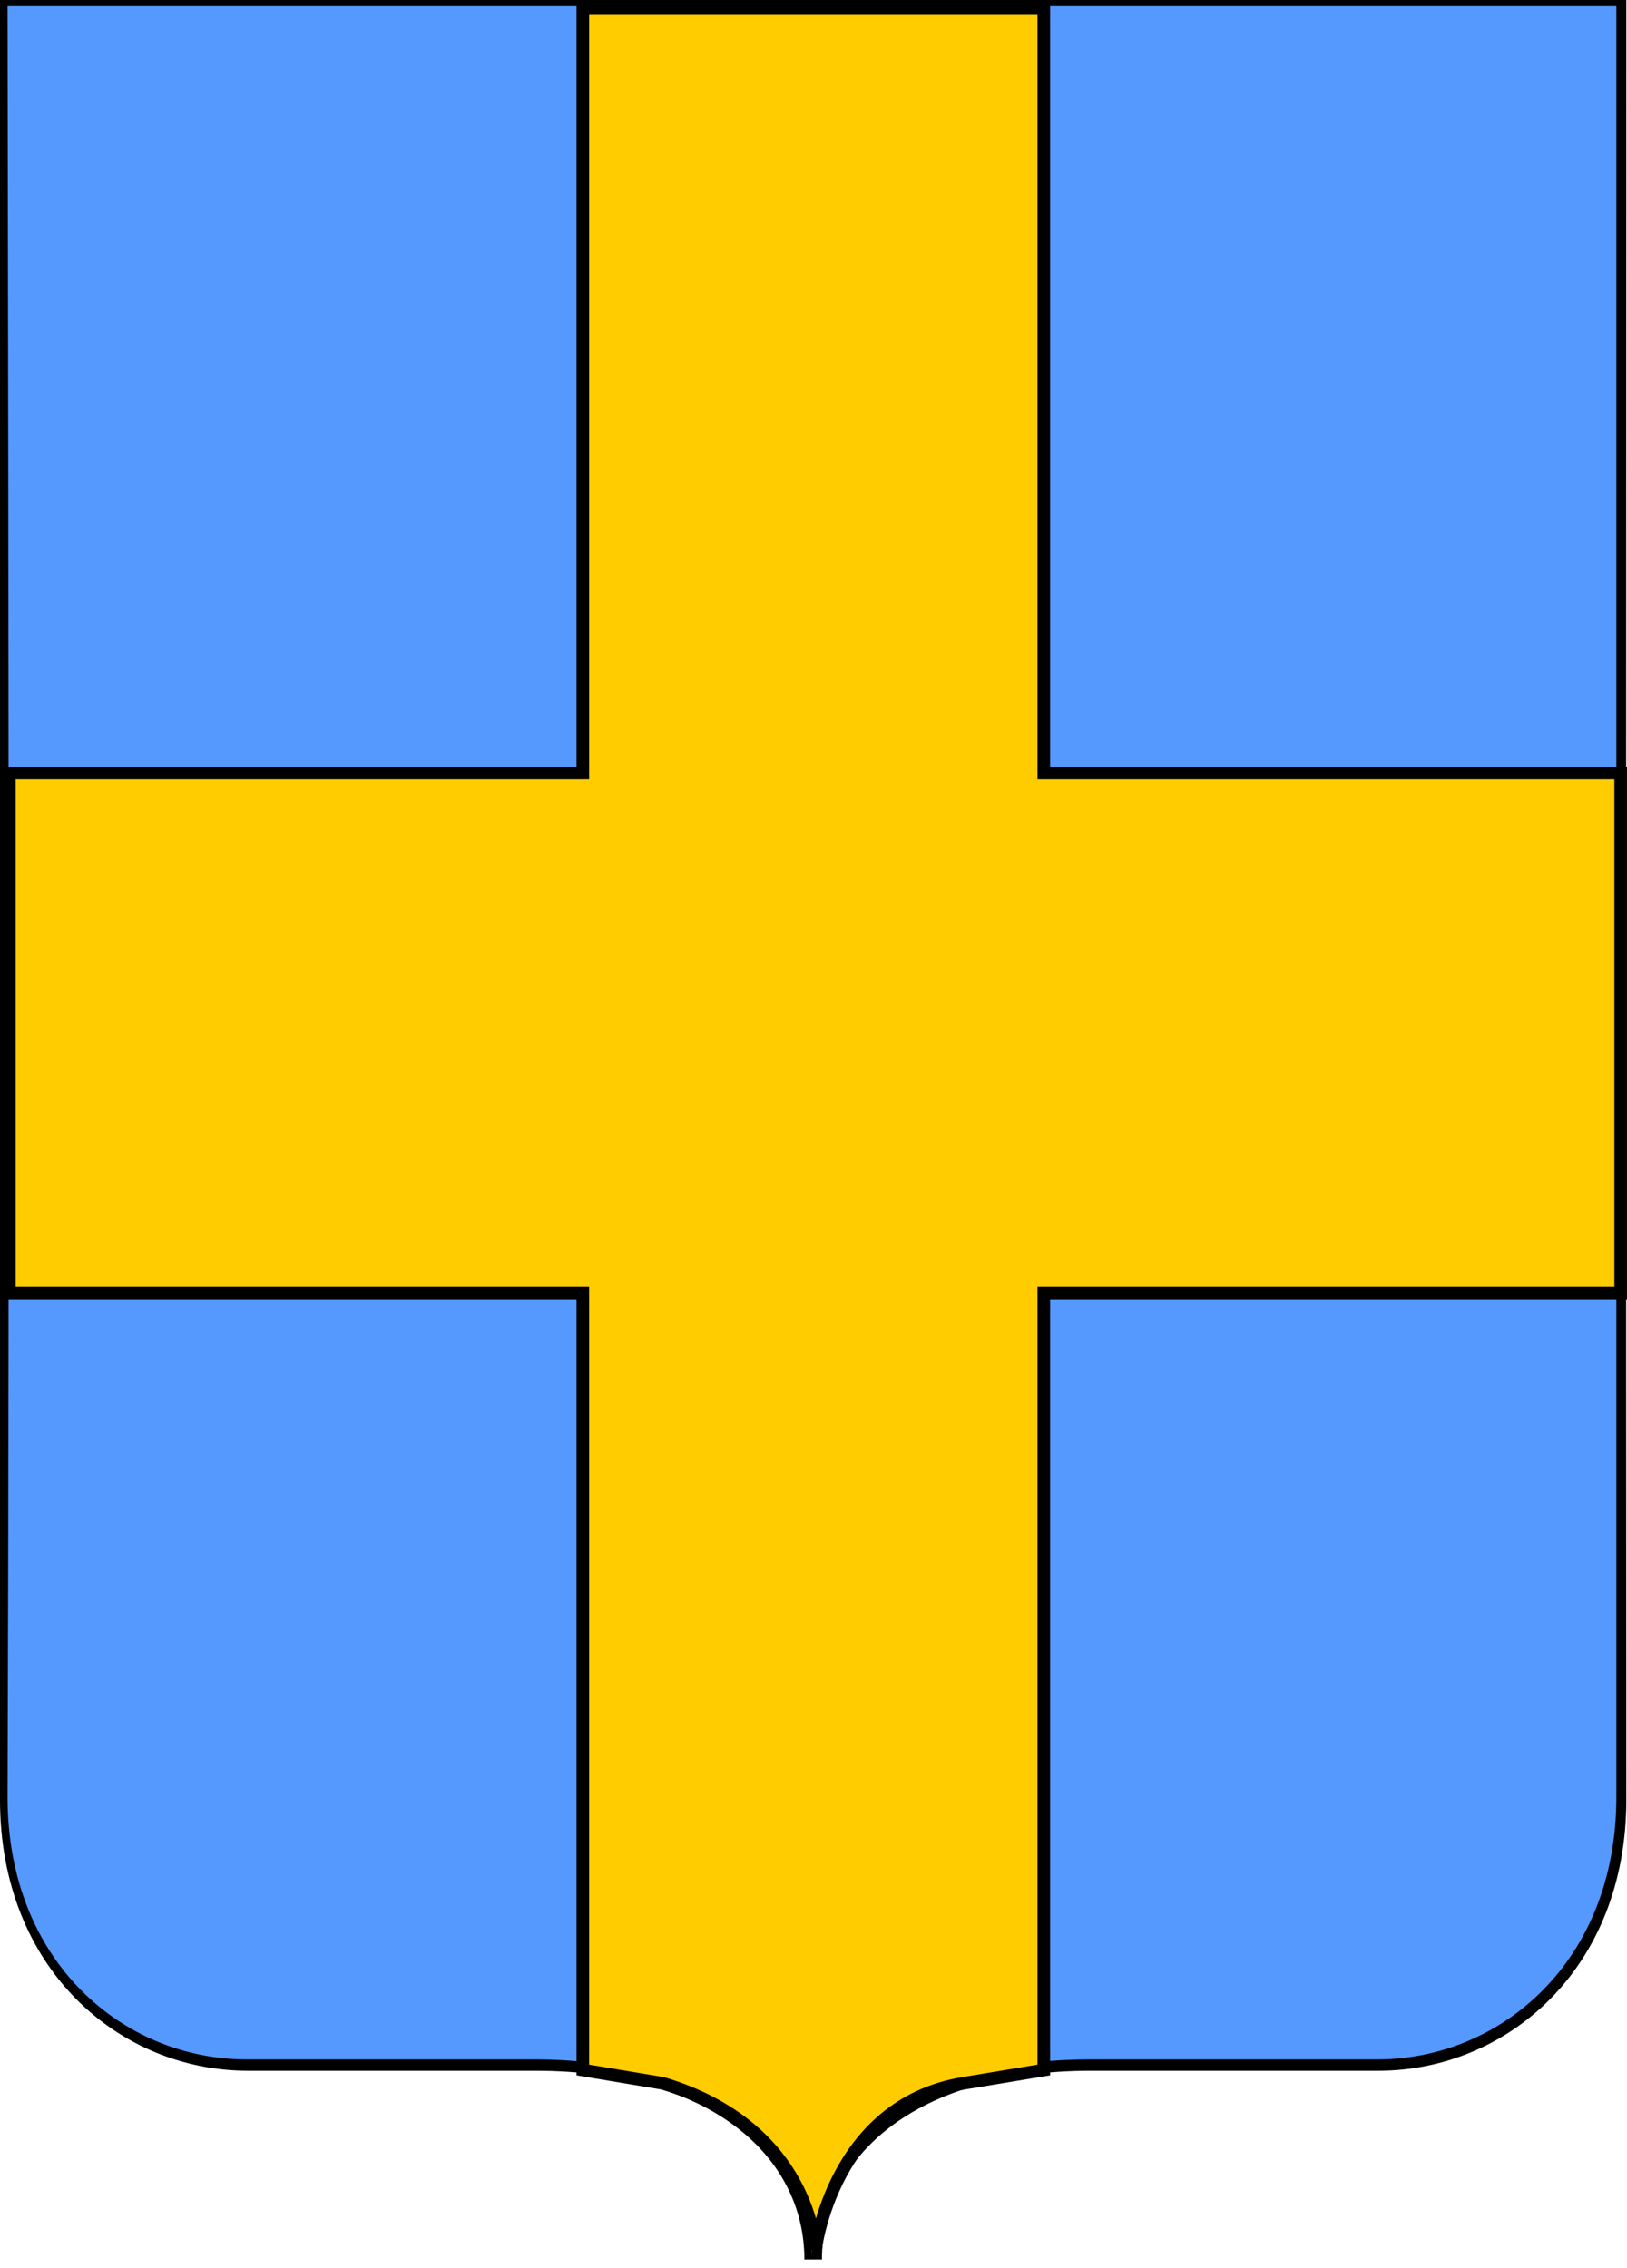 <?xml version="1.0" encoding="UTF-8" standalone="no"?>
<!-- Created with Inkscape (http://www.inkscape.org/) -->

<svg
   xmlns:dc="http://purl.org/dc/elements/1.1/"
   xmlns:cc="http://creativecommons.org/ns#"
   xmlns:rdf="http://www.w3.org/1999/02/22-rdf-syntax-ns#"
   xmlns:svg="http://www.w3.org/2000/svg"
   xmlns="http://www.w3.org/2000/svg"
   xmlns:sodipodi="http://sodipodi.sourceforge.net/DTD/sodipodi-0.dtd"
   xmlns:inkscape="http://www.inkscape.org/namespaces/inkscape"
   width="188.651"
   height="263.011"
   id="svg3655"
   version="1.1"
   inkscape:version="0.47pre4 r22446"
   sodipodi:docname="CoA_Comune_di_Conegliano_2.svg"
   inkscape:output_extension="org.inkscape.output.svg.inkscape">
  <defs
     id="defs3657">
    <inkscape:perspective
       sodipodi:type="inkscape:persp3d"
       inkscape:vp_x="0 : 526.18109 : 1"
       inkscape:vp_y="0 : 1000 : 0"
       inkscape:vp_z="744.09448 : 526.18109 : 1"
       inkscape:persp3d-origin="372.04724 : 350.78739 : 1"
       id="perspective3663" />
    <inkscape:perspective
       id="perspective3647"
       inkscape:persp3d-origin="0.5 : 0.33333333 : 1"
       inkscape:vp_z="1 : 0.5 : 1"
       inkscape:vp_y="0 : 1000 : 0"
       inkscape:vp_x="0 : 0.5 : 1"
       sodipodi:type="inkscape:persp3d" />
  </defs>
  <sodipodi:namedview
     id="base"
     pagecolor="#ffffff"
     bordercolor="#666666"
     borderopacity="1.0"
     inkscape:pageopacity="0.0"
     inkscape:pageshadow="2"
     inkscape:zoom="1.8858507"
     inkscape:cx="94.325651"
     inkscape:cy="131.50565"
     inkscape:document-units="px"
     inkscape:current-layer="layer1"
     showgrid="false"
     inkscape:window-width="1280"
     inkscape:window-height="750"
     inkscape:window-x="-4"
     inkscape:window-y="-3"
     inkscape:window-maximized="1" />
  <g
     inkscape:label="Livello 1"
     inkscape:groupmode="layer"
     id="layer1"
     transform="translate(-197.103,-152.285)">
    <g
       id="g8233"
       transform="translate(-733.616,143.778)">
      <path
         id="path4390"
         d="m 931.736,9.525 0,207.661 c -10e-6,19.087 13.424,30.411 27.739,30.411 l 33.338,0 c 20.858,0 32.192,10.381 32.192,22.904 0,-12.523 11.335,-22.904 32.193,-22.904 l 33.338,0 c 14.315,0 27.739,-11.324 27.739,-30.411 -0.039,-69.143 -0.019,-138.402 0,-207.661 l -93.269,0 -93.269,0 z"
         style="fill:none;stroke:#000000;stroke-width:2.036px;stroke-linecap:butt;stroke-linejoin:miter;stroke-opacity:1"
         sodipodi:nodetypes="ccccscccccc" />
    </g>
    <path
       sodipodi:nodetypes="ccccscccccc"
       style="fill:#5599ff;fill-opacity:1;fill-rule:evenodd;stroke:none"
       d="m 197.979,153.006 c 0.111,69.239 0.235,138.48 0,207.661 -1e-5,19.087 13.424,30.411 27.739,30.411 l 33.338,0 c 20.858,0 32.193,10.381 32.193,22.904 0,-12.523 11.334,-22.904 32.192,-22.904 l 33.338,0 c 14.315,0 27.739,-11.324 27.739,-30.411 l 0,-207.661 -93.269,0 -93.269,0 z"
       id="path12910" />
    <path
       id="cross"
       d="m 264.682,153.181 0,88.74 -66.491,0 0,60.329 66.491,0 0,90.055 9.27,1.547 c 17.203,5.157 17.699,19.313 17.699,19.313 0,-1e-5 1.986,-16.804 17.139,-19.313 l 9.342,-1.547 0,-90.055 66.89,0 0,-60.329 -66.89,0 0,-88.74 -53.45,0 z"
       style="fill:#ffcc00;fill-opacity:1;stroke:#000000;stroke-width:1.464px;stroke-opacity:1"
       sodipodi:nodetypes="cccccccssccccccc" />
  </g>
</svg>
